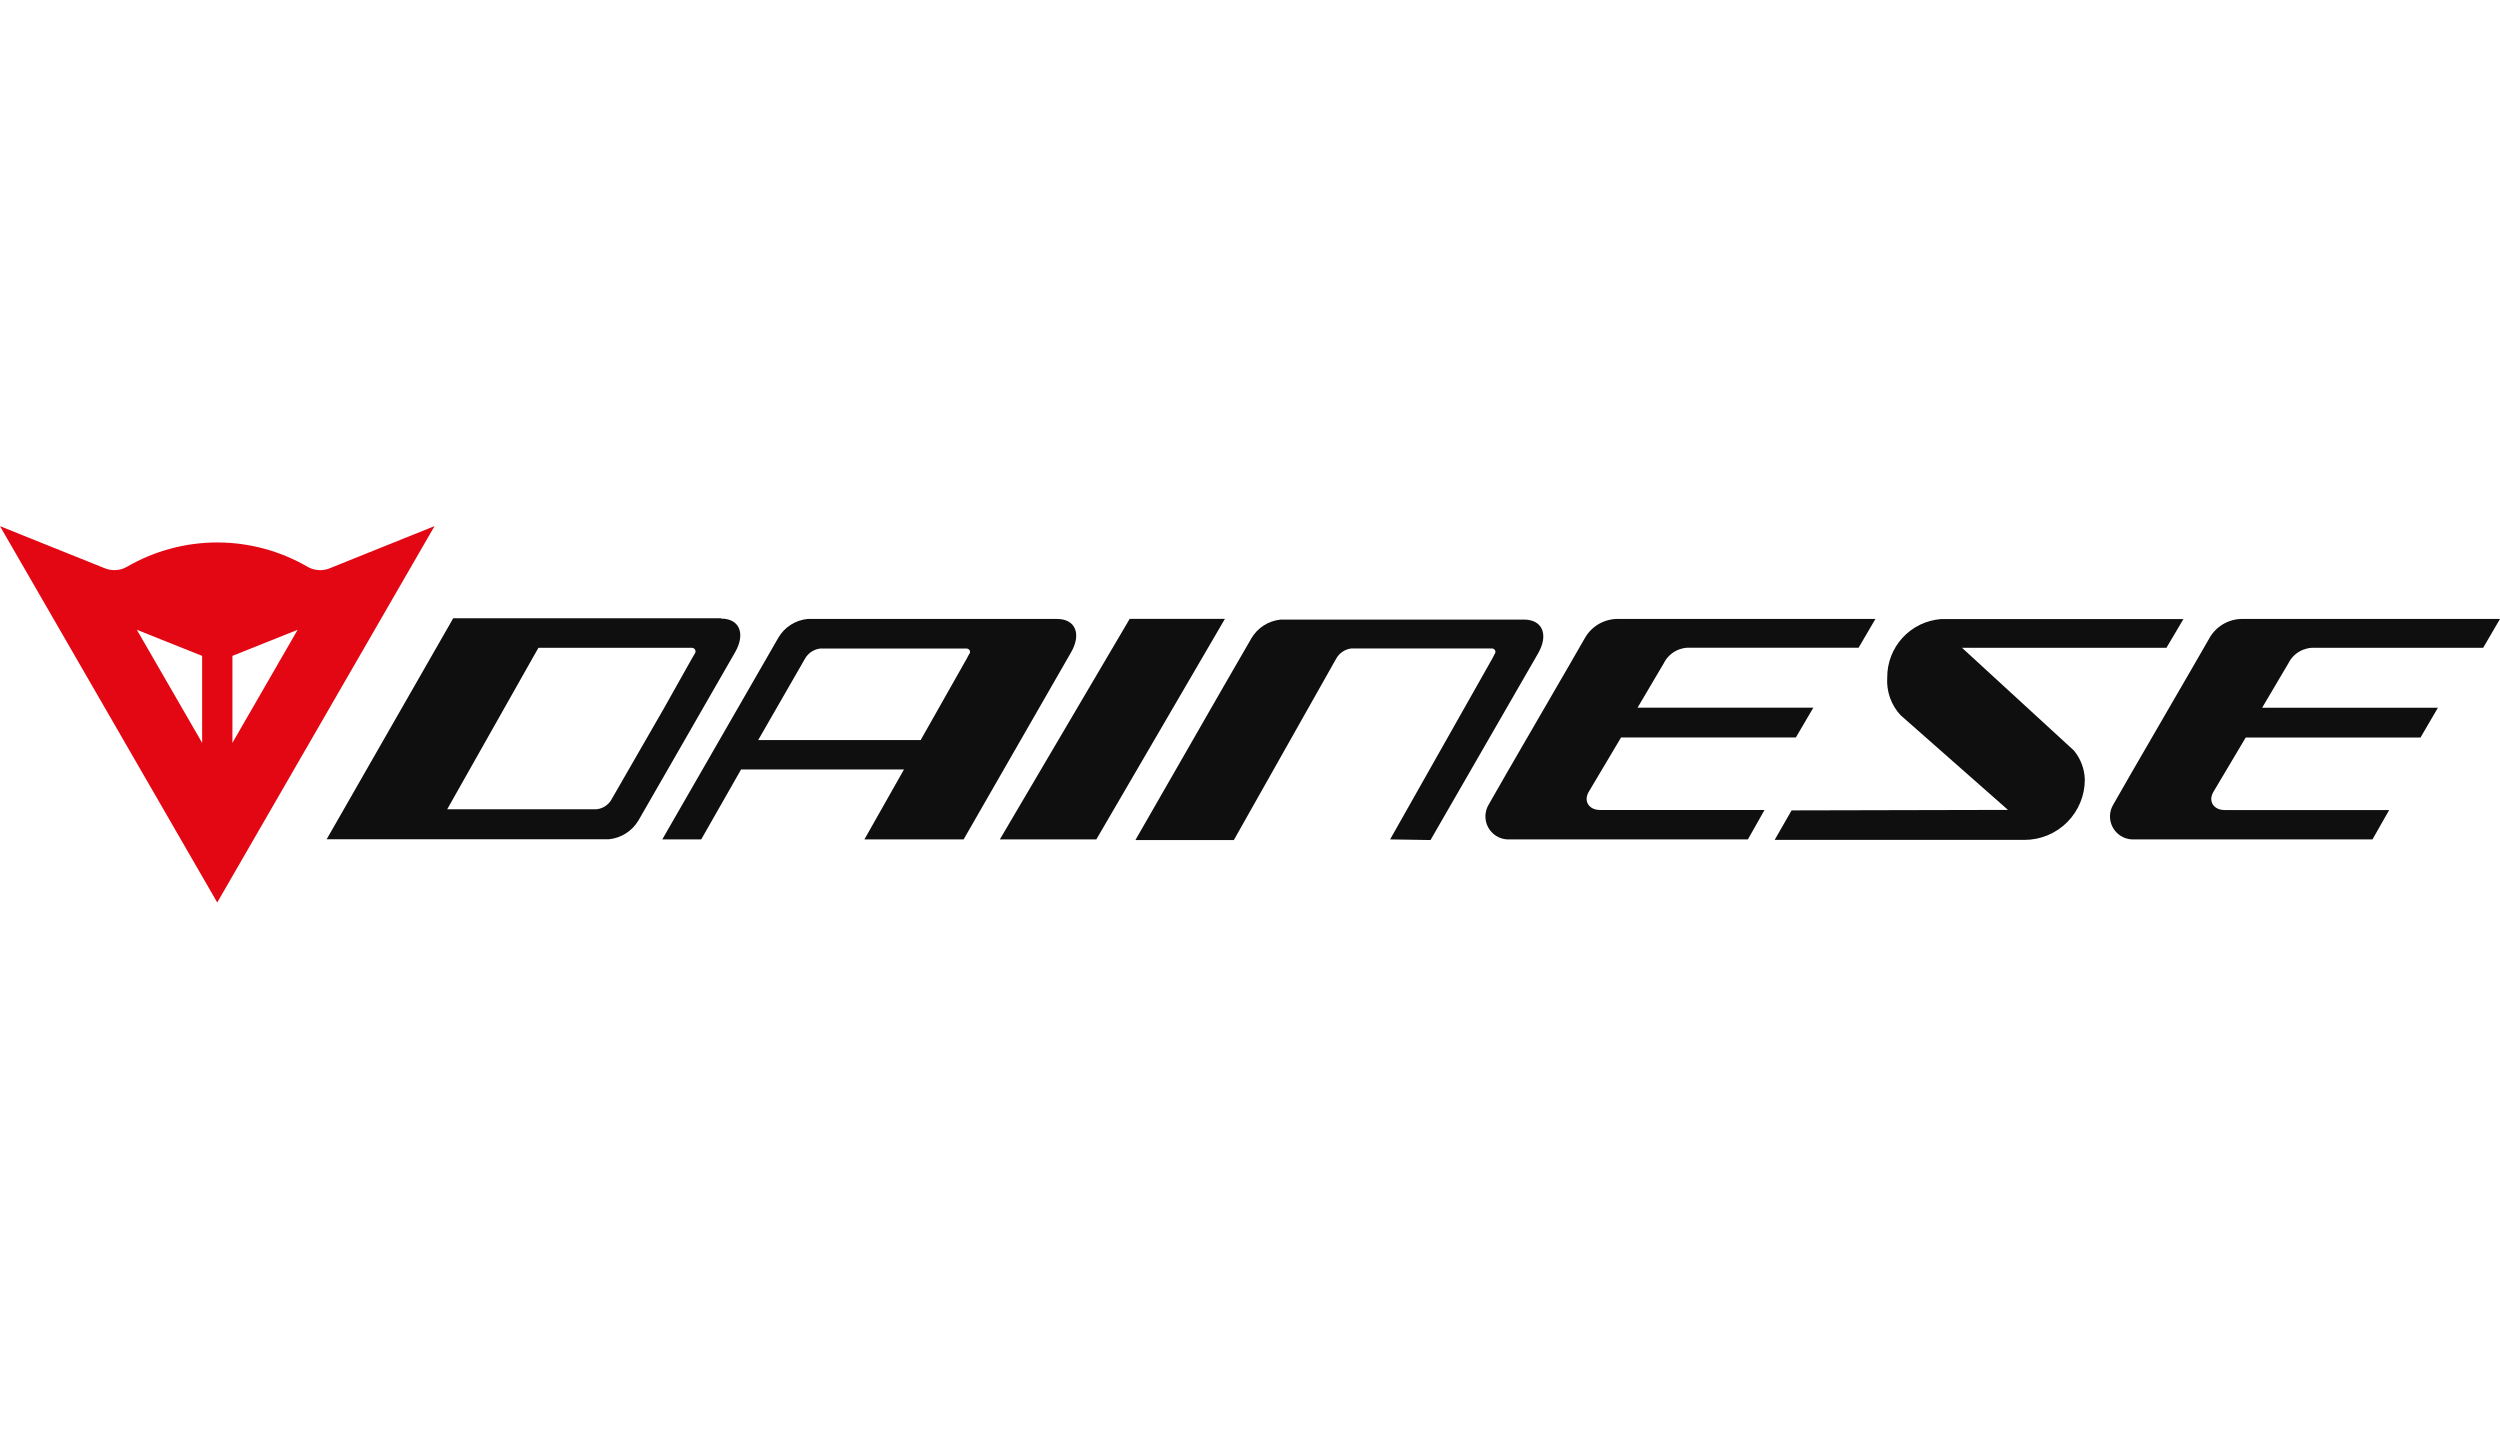 <svg width="350" height="200" viewBox="0 0 350 200" fill="none" xmlns="http://www.w3.org/2000/svg">
<path d="M135.719 91.508L135.444 92.008L135.396 92.115L128.896 103.607H106.147L112.735 92.154C112.959 91.78 113.266 91.462 113.633 91.226C113.999 90.99 114.416 90.842 114.849 90.794H135.347C135.47 90.799 135.587 90.852 135.673 90.941C135.759 91.031 135.807 91.15 135.807 91.273C135.803 91.371 135.773 91.466 135.719 91.548M147.925 86.653H113.078C112.236 86.732 111.424 87.01 110.711 87.465C109.998 87.919 109.403 88.537 108.976 89.267L92.717 117.517H98.17L103.749 107.728H126.556L121.016 117.517H134.906L149.941 91.342C151.439 88.738 150.558 86.653 147.984 86.653" fill="#0E0F0E"/>
<path d="M194.616 117.516L208.947 92.154L209.27 91.528C209.322 91.452 209.355 91.365 209.368 91.273C209.368 91.147 209.319 91.025 209.231 90.934C209.144 90.843 209.024 90.789 208.898 90.784H189.203C188.77 90.832 188.354 90.981 187.988 91.219C187.623 91.457 187.318 91.777 187.099 92.154L172.739 117.605H158.957C158.957 117.605 158.957 117.605 171.153 96.363L175.196 89.365C175.624 88.633 176.221 88.014 176.935 87.558C177.65 87.102 178.463 86.822 179.307 86.741H213.352C215.936 86.741 216.827 88.826 215.358 91.43L200.274 117.605L194.616 117.516Z" fill="#0E0F0E"/>
<path d="M97.289 91.479L96.985 91.988L96.927 92.086L92.913 99.232L85.591 111.957C85.374 112.333 85.069 112.651 84.703 112.884C84.336 113.117 83.919 113.259 83.487 113.298H81.529H62.608L74.638 91.998L75.382 90.696H96.917C97.04 90.708 97.154 90.764 97.239 90.854C97.324 90.944 97.373 91.062 97.377 91.186C97.371 91.277 97.348 91.367 97.308 91.45M100.94 86.556H63.45L45.732 117.497H85.239C86.084 117.415 86.898 117.135 87.615 116.681C88.332 116.227 88.933 115.612 89.37 114.884L93.412 107.856L102.927 91.293C104.405 88.69 103.514 86.605 100.969 86.605" fill="#0E0F0E"/>
<path d="M244.704 117.517H211.012C210.455 117.488 209.914 117.315 209.444 117.015C208.974 116.715 208.589 116.298 208.329 115.804C208.068 115.311 207.94 114.758 207.958 114.2C207.975 113.642 208.137 113.099 208.428 112.622C209.74 110.234 220.938 91.029 221.868 89.355C222.314 88.554 222.961 87.884 223.746 87.41C224.53 86.936 225.425 86.675 226.341 86.653H262.559L260.2 90.686H236.707C235.933 90.633 235.16 90.811 234.488 91.198C233.815 91.585 233.272 92.163 232.929 92.859L229.258 99.075H253.866L251.419 103.245H226.948C226.948 103.245 223.277 109.431 222.445 110.821C221.613 112.211 222.523 113.396 223.982 113.396H247.034L244.704 117.517Z" fill="#0E0F0E"/>
<path d="M158.154 86.644L139.977 117.517H153.485L171.486 86.644H158.154Z" fill="#0E0F0E"/>
<path d="M281.118 113.386L266.073 100.122C265.42 99.416 264.918 98.584 264.598 97.677C264.278 96.769 264.147 95.806 264.213 94.846C264.199 92.789 264.965 90.802 266.355 89.286C267.746 87.77 269.66 86.836 271.711 86.673C271.936 86.673 272.171 86.673 272.396 86.673H305.677L303.299 90.696H274.687L290.348 105.075C291.292 106.216 291.829 107.638 291.875 109.118C291.878 110.23 291.661 111.331 291.237 112.359C290.813 113.387 290.19 114.321 289.405 115.107C288.619 115.894 287.686 116.518 286.658 116.943C285.631 117.368 284.53 117.586 283.418 117.585H248.453L250.822 113.454L281.118 113.386Z" fill="#0E0F0E"/>
<path d="M332.146 117.517H298.453C297.896 117.488 297.356 117.315 296.885 117.015C296.415 116.715 296.031 116.298 295.77 115.804C295.509 115.311 295.382 114.758 295.399 114.2C295.416 113.642 295.578 113.099 295.869 112.622C297.191 110.234 308.379 91.029 309.309 89.355C309.755 88.554 310.402 87.884 311.187 87.41C311.971 86.936 312.866 86.675 313.782 86.653H350L347.641 90.696H324.148C323.374 90.643 322.602 90.821 321.929 91.208C321.256 91.595 320.713 92.173 320.37 92.869L316.699 99.085H341.308L338.87 103.255H314.399C314.399 103.255 310.728 109.441 309.896 110.831C309.064 112.221 309.974 113.405 311.433 113.405H334.485L332.146 117.517Z" fill="#0E0F0E"/>
<path d="M32.538 103.999L41.67 88.171L32.538 91.822V103.999ZM28.299 103.999V91.822L19.157 88.171L28.299 103.999ZM46.242 79.527L60.836 73.654L30.413 126.346L0 73.664L14.624 79.537C15.065 79.722 15.537 79.819 16.014 79.821C16.645 79.823 17.264 79.654 17.806 79.332C21.656 77.103 26.027 75.935 30.475 75.945C34.923 75.956 39.289 77.144 43.129 79.39C43.6 79.646 44.123 79.792 44.659 79.817C45.194 79.843 45.728 79.747 46.222 79.537L46.242 79.527Z" fill="#E30613"/>
</svg>
